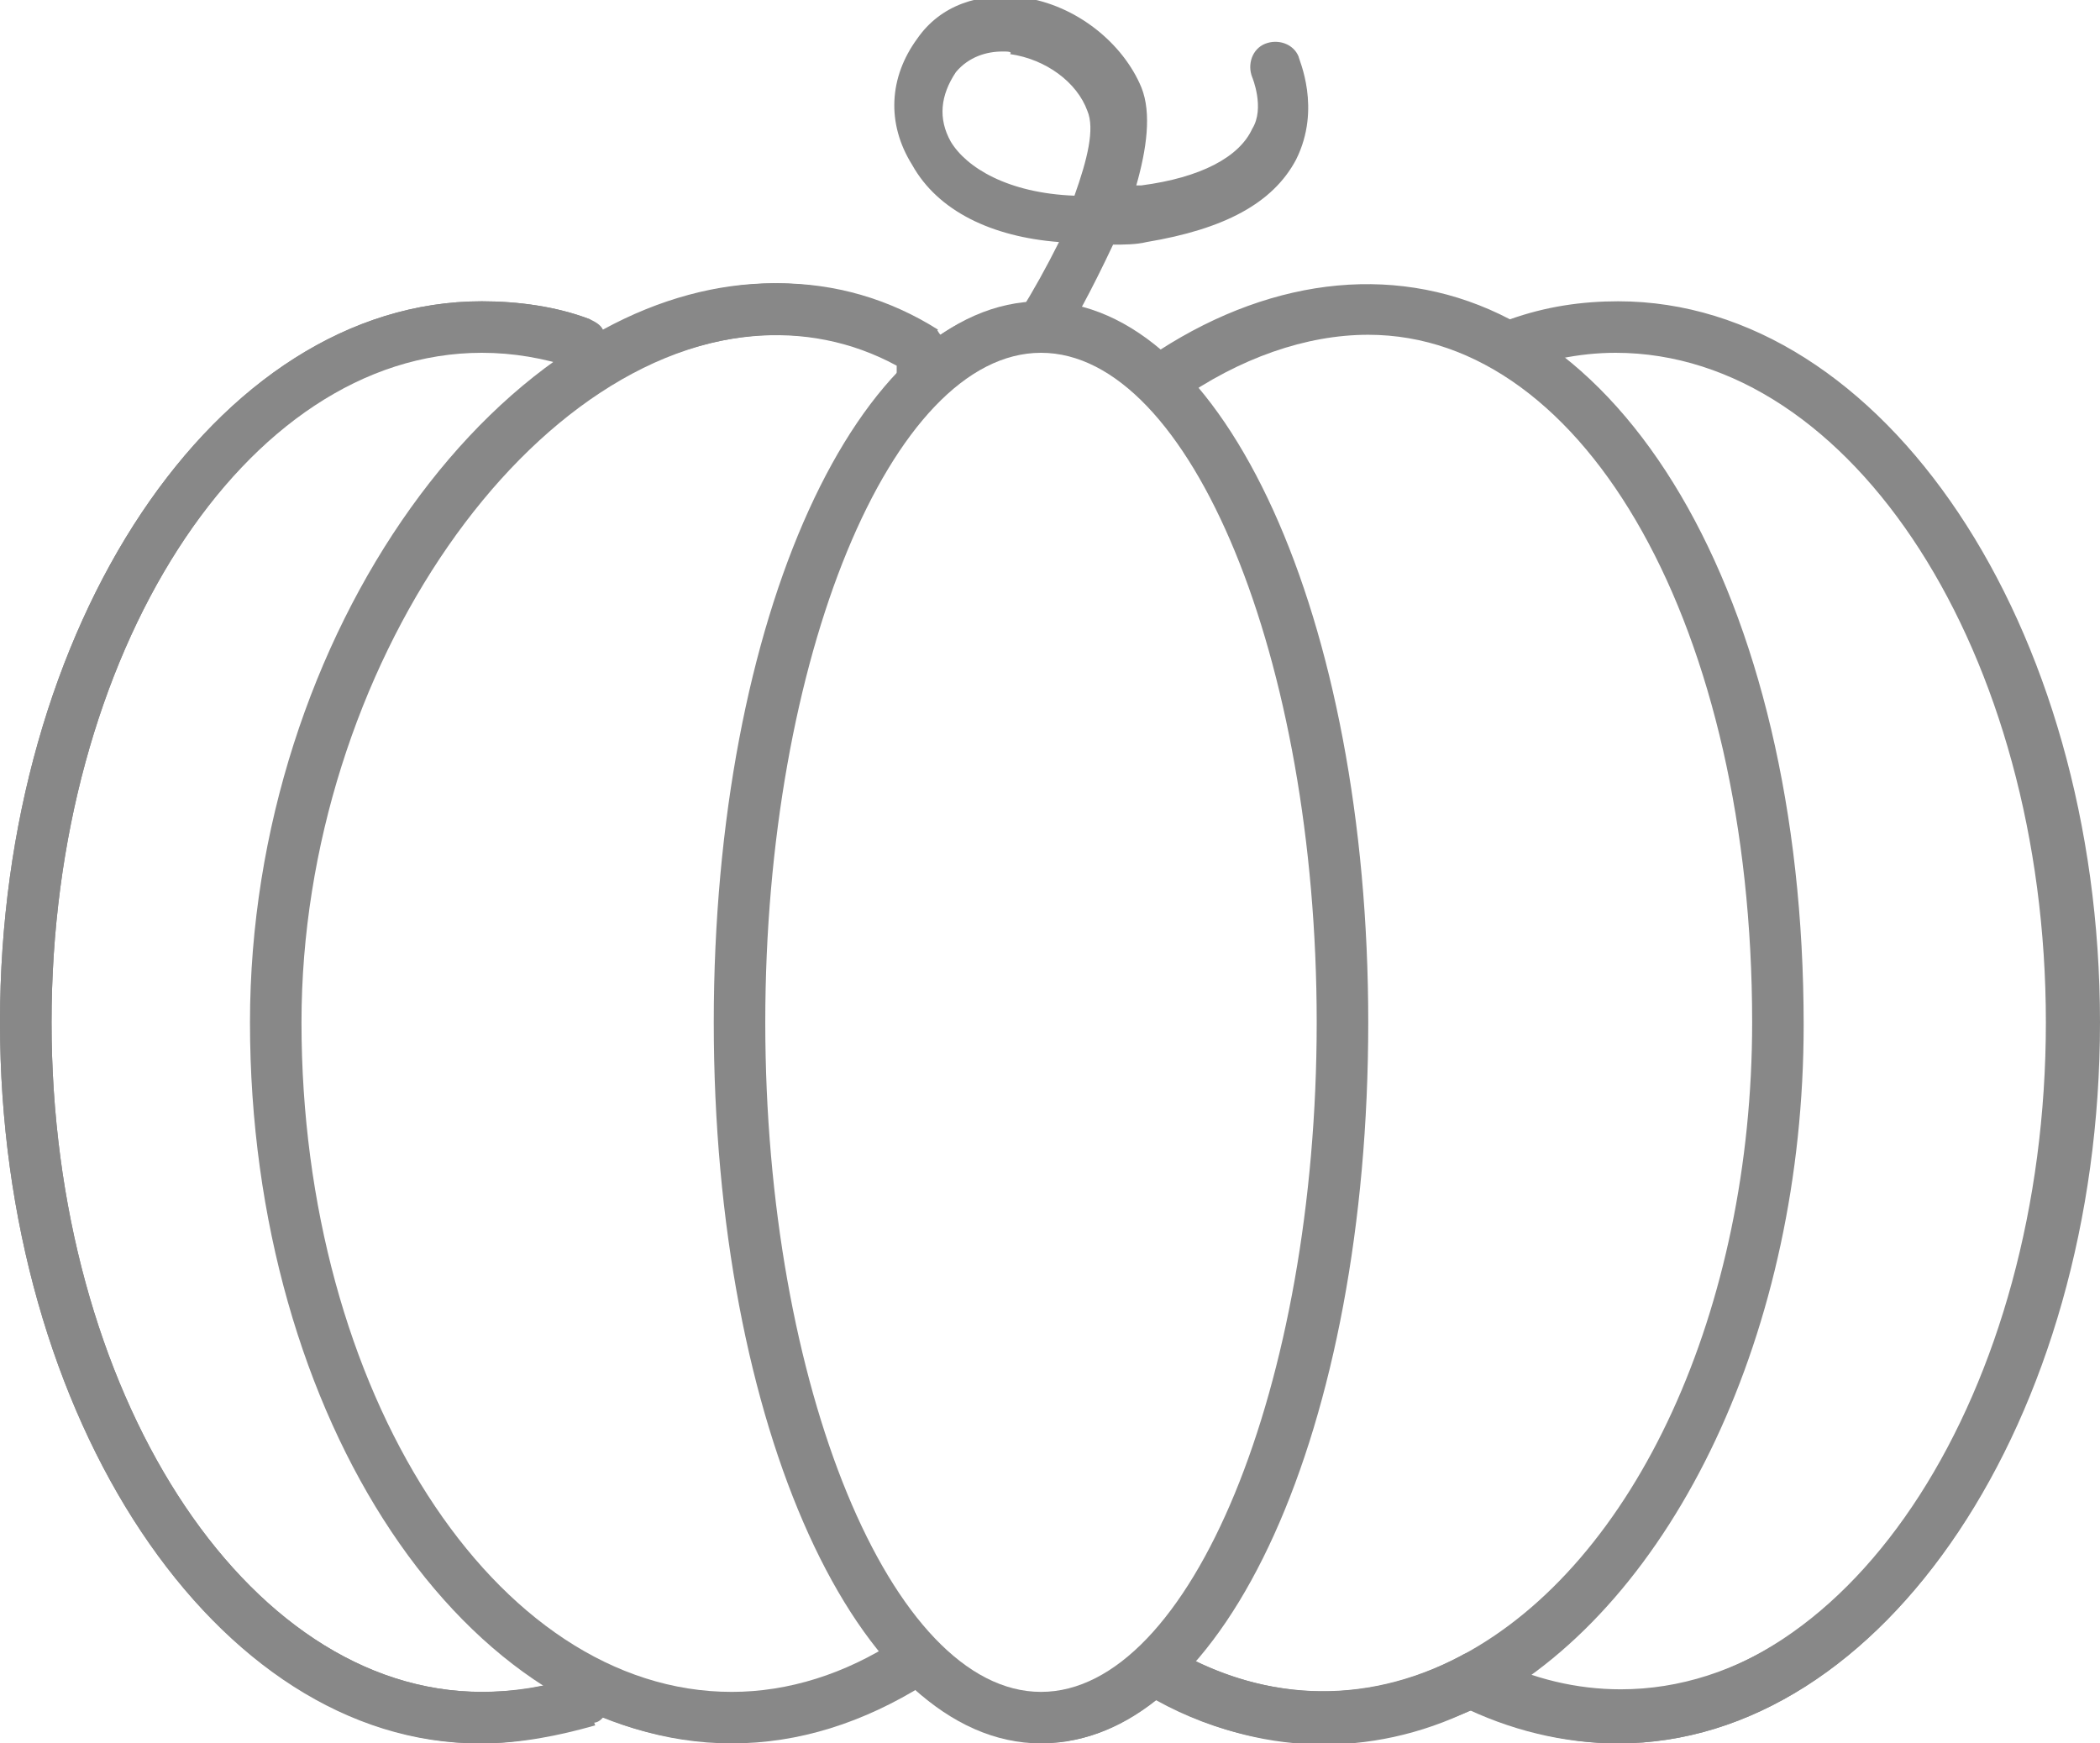 <svg width="53" height="44" viewBox="0 0 53 44" fill="none" xmlns="http://www.w3.org/2000/svg">
<g clip-path="url(#clip0)">
<path d="M40.839 44C39.539 44 38.303 43.675 37.133 43.155C34.596 44.39 31.735 44.325 29.199 42.895C27.248 44.455 25.037 44.325 23.086 42.635C20.615 44.13 17.818 44.39 15.217 43.35C15.152 43.415 15.087 43.48 14.957 43.48C14.047 43.805 13.071 44 12.096 44C5.463 44 0 35.811 0 25.802C0 15.793 5.463 7.604 12.161 7.604C13.071 7.604 14.047 7.734 14.892 8.059C15.022 8.124 15.152 8.189 15.217 8.319C18.078 6.759 21.07 6.759 23.606 8.319C23.671 8.319 23.671 8.384 23.736 8.449C25.492 7.279 27.508 7.409 29.264 8.839C32.19 6.954 35.377 6.629 38.108 8.059C39.018 7.734 39.929 7.604 40.839 7.604C47.537 7.604 53 15.793 53 25.802C53 35.811 47.537 44 40.839 44ZM29.134 41.465C29.264 41.465 29.394 41.465 29.459 41.53C31.8 42.96 34.466 43.09 36.872 41.79C37.068 41.66 37.328 41.66 37.523 41.79C37.588 41.79 37.588 41.855 37.653 41.855C38.693 42.375 39.799 42.635 40.904 42.635C46.887 42.635 51.764 35.031 51.764 25.737C51.764 16.443 46.887 8.839 40.904 8.839C40.059 8.839 39.214 8.969 38.368 9.294C38.173 9.359 37.978 9.359 37.783 9.229C35.442 7.864 32.58 8.124 29.979 9.879C29.914 10.074 29.784 10.204 29.589 10.269C29.329 10.399 29.069 10.334 28.874 10.139C27.183 8.449 25.427 8.449 23.736 10.074C23.541 10.269 23.281 10.334 23.021 10.204C22.761 10.074 22.631 9.879 22.631 9.619V9.229C20.355 7.994 17.623 8.254 15.022 9.944C14.827 10.074 14.567 10.074 14.372 9.944C14.177 9.814 14.047 9.619 14.047 9.359V9.099C13.396 8.904 12.811 8.839 12.161 8.839C6.178 8.904 1.301 16.508 1.301 25.802C1.301 35.096 6.178 42.7 12.161 42.7C12.811 42.7 13.461 42.635 14.112 42.44C14.112 42.245 14.242 41.985 14.437 41.92C14.632 41.79 14.892 41.79 15.087 41.92C17.493 43.155 20.029 43.025 22.371 41.66C22.371 41.4 22.566 41.205 22.761 41.075C23.021 41.01 23.281 41.075 23.476 41.27C25.167 43.09 26.988 43.285 28.678 41.725C28.809 41.53 28.939 41.465 29.134 41.465Z" fill="#888888"/>
<path d="M12.161 44C5.463 44 0 35.811 0 25.802C0 15.793 5.463 7.604 12.161 7.604C13.071 7.604 14.047 7.734 14.892 8.059L14.502 9.294C13.722 9.034 12.941 8.904 12.161 8.904C6.178 8.904 1.301 16.508 1.301 25.802C1.301 35.096 6.178 42.7 12.161 42.7C12.941 42.7 13.787 42.57 14.567 42.31L15.022 43.545C14.112 43.805 13.136 44 12.161 44Z" fill="#888888"/>
<path d="M40.839 44C39.473 44 38.107 43.675 36.807 43.025L37.392 41.855C38.497 42.44 39.603 42.7 40.773 42.7C46.756 42.7 51.634 35.096 51.634 25.802C51.634 16.508 46.756 8.904 40.773 8.904C39.863 8.904 38.888 9.099 37.977 9.489L37.457 8.319C38.497 7.864 39.603 7.669 40.709 7.669C47.407 7.669 52.869 15.858 52.869 25.867C52.999 35.811 47.537 44 40.839 44Z" fill="#888888"/>
<path d="M18.469 44C11.771 44 6.309 35.811 6.309 25.802C6.309 16.053 12.682 7.149 19.64 7.149C21.071 7.149 22.436 7.539 23.672 8.319L23.021 9.424C21.981 8.774 20.81 8.449 19.64 8.449C13.462 8.449 7.609 16.898 7.609 25.802C7.609 35.096 12.486 42.7 18.469 42.7C19.9 42.7 21.331 42.245 22.631 41.4L23.347 42.505C21.786 43.48 20.16 44 18.469 44Z" fill="#888888"/>
<path d="M33.361 44C31.735 44 30.109 43.545 28.613 42.57L29.329 41.465C31.735 42.96 34.401 43.09 36.872 41.79C41.294 39.45 44.221 33.016 44.221 25.802C44.221 15.923 40.059 8.449 34.531 8.449C32.97 8.449 31.279 9.034 29.719 10.139L29.003 9.099C30.759 7.864 32.71 7.214 34.531 7.214C40.904 7.214 45.521 15.078 45.521 25.867C45.521 33.536 42.27 40.425 37.458 43.025C36.157 43.61 34.791 44 33.361 44Z" fill="#888888"/>
<path d="M26.273 44C21.655 44 18.014 36.006 18.014 25.802C18.014 15.598 21.655 7.604 26.273 7.604C30.89 7.604 34.532 15.598 34.532 25.802C34.532 36.006 30.955 44 26.273 44ZM26.273 8.904C22.501 8.904 19.314 16.638 19.314 25.802C19.314 34.966 22.501 42.7 26.273 42.7C30.044 42.7 33.231 34.966 33.231 25.802C33.231 16.638 30.044 8.904 26.273 8.904Z" fill="#888888"/>
<path d="M26.271 8.904C26.142 8.904 26.011 8.904 25.946 8.774C25.621 8.579 25.556 8.189 25.751 7.864C26.076 7.344 26.402 6.759 26.727 6.109C25.036 5.979 23.67 5.329 23.02 4.159C22.37 3.12 22.435 1.95 23.15 0.975C23.735 0.13 24.711 -0.195 25.816 -0.065C27.182 0.13 28.352 1.105 28.808 2.21C29.068 2.86 28.938 3.769 28.678 4.679C28.743 4.679 28.743 4.679 28.808 4.679C30.303 4.484 31.279 3.964 31.604 3.25C31.929 2.73 31.604 1.95 31.604 1.95C31.474 1.625 31.604 1.235 31.929 1.105C32.254 0.975 32.645 1.105 32.775 1.43C32.775 1.495 33.36 2.73 32.71 4.029C32.124 5.134 30.889 5.784 28.938 6.109C28.678 6.174 28.352 6.174 28.092 6.174C27.572 7.279 27.052 8.254 26.792 8.579C26.727 8.839 26.532 8.904 26.271 8.904ZM25.296 1.3C24.906 1.3 24.451 1.43 24.125 1.82C23.735 2.405 23.67 2.99 23.995 3.574C24.386 4.224 25.426 4.874 27.117 4.939C27.442 4.029 27.637 3.25 27.442 2.795C27.182 2.08 26.402 1.495 25.491 1.365C25.556 1.3 25.426 1.3 25.296 1.3Z" fill="#888888"/>
</g>
<defs>
<clipPath id="clip0">
<rect width="53" height="44" fill="white"/>
</clipPath>
</defs>
</svg>
